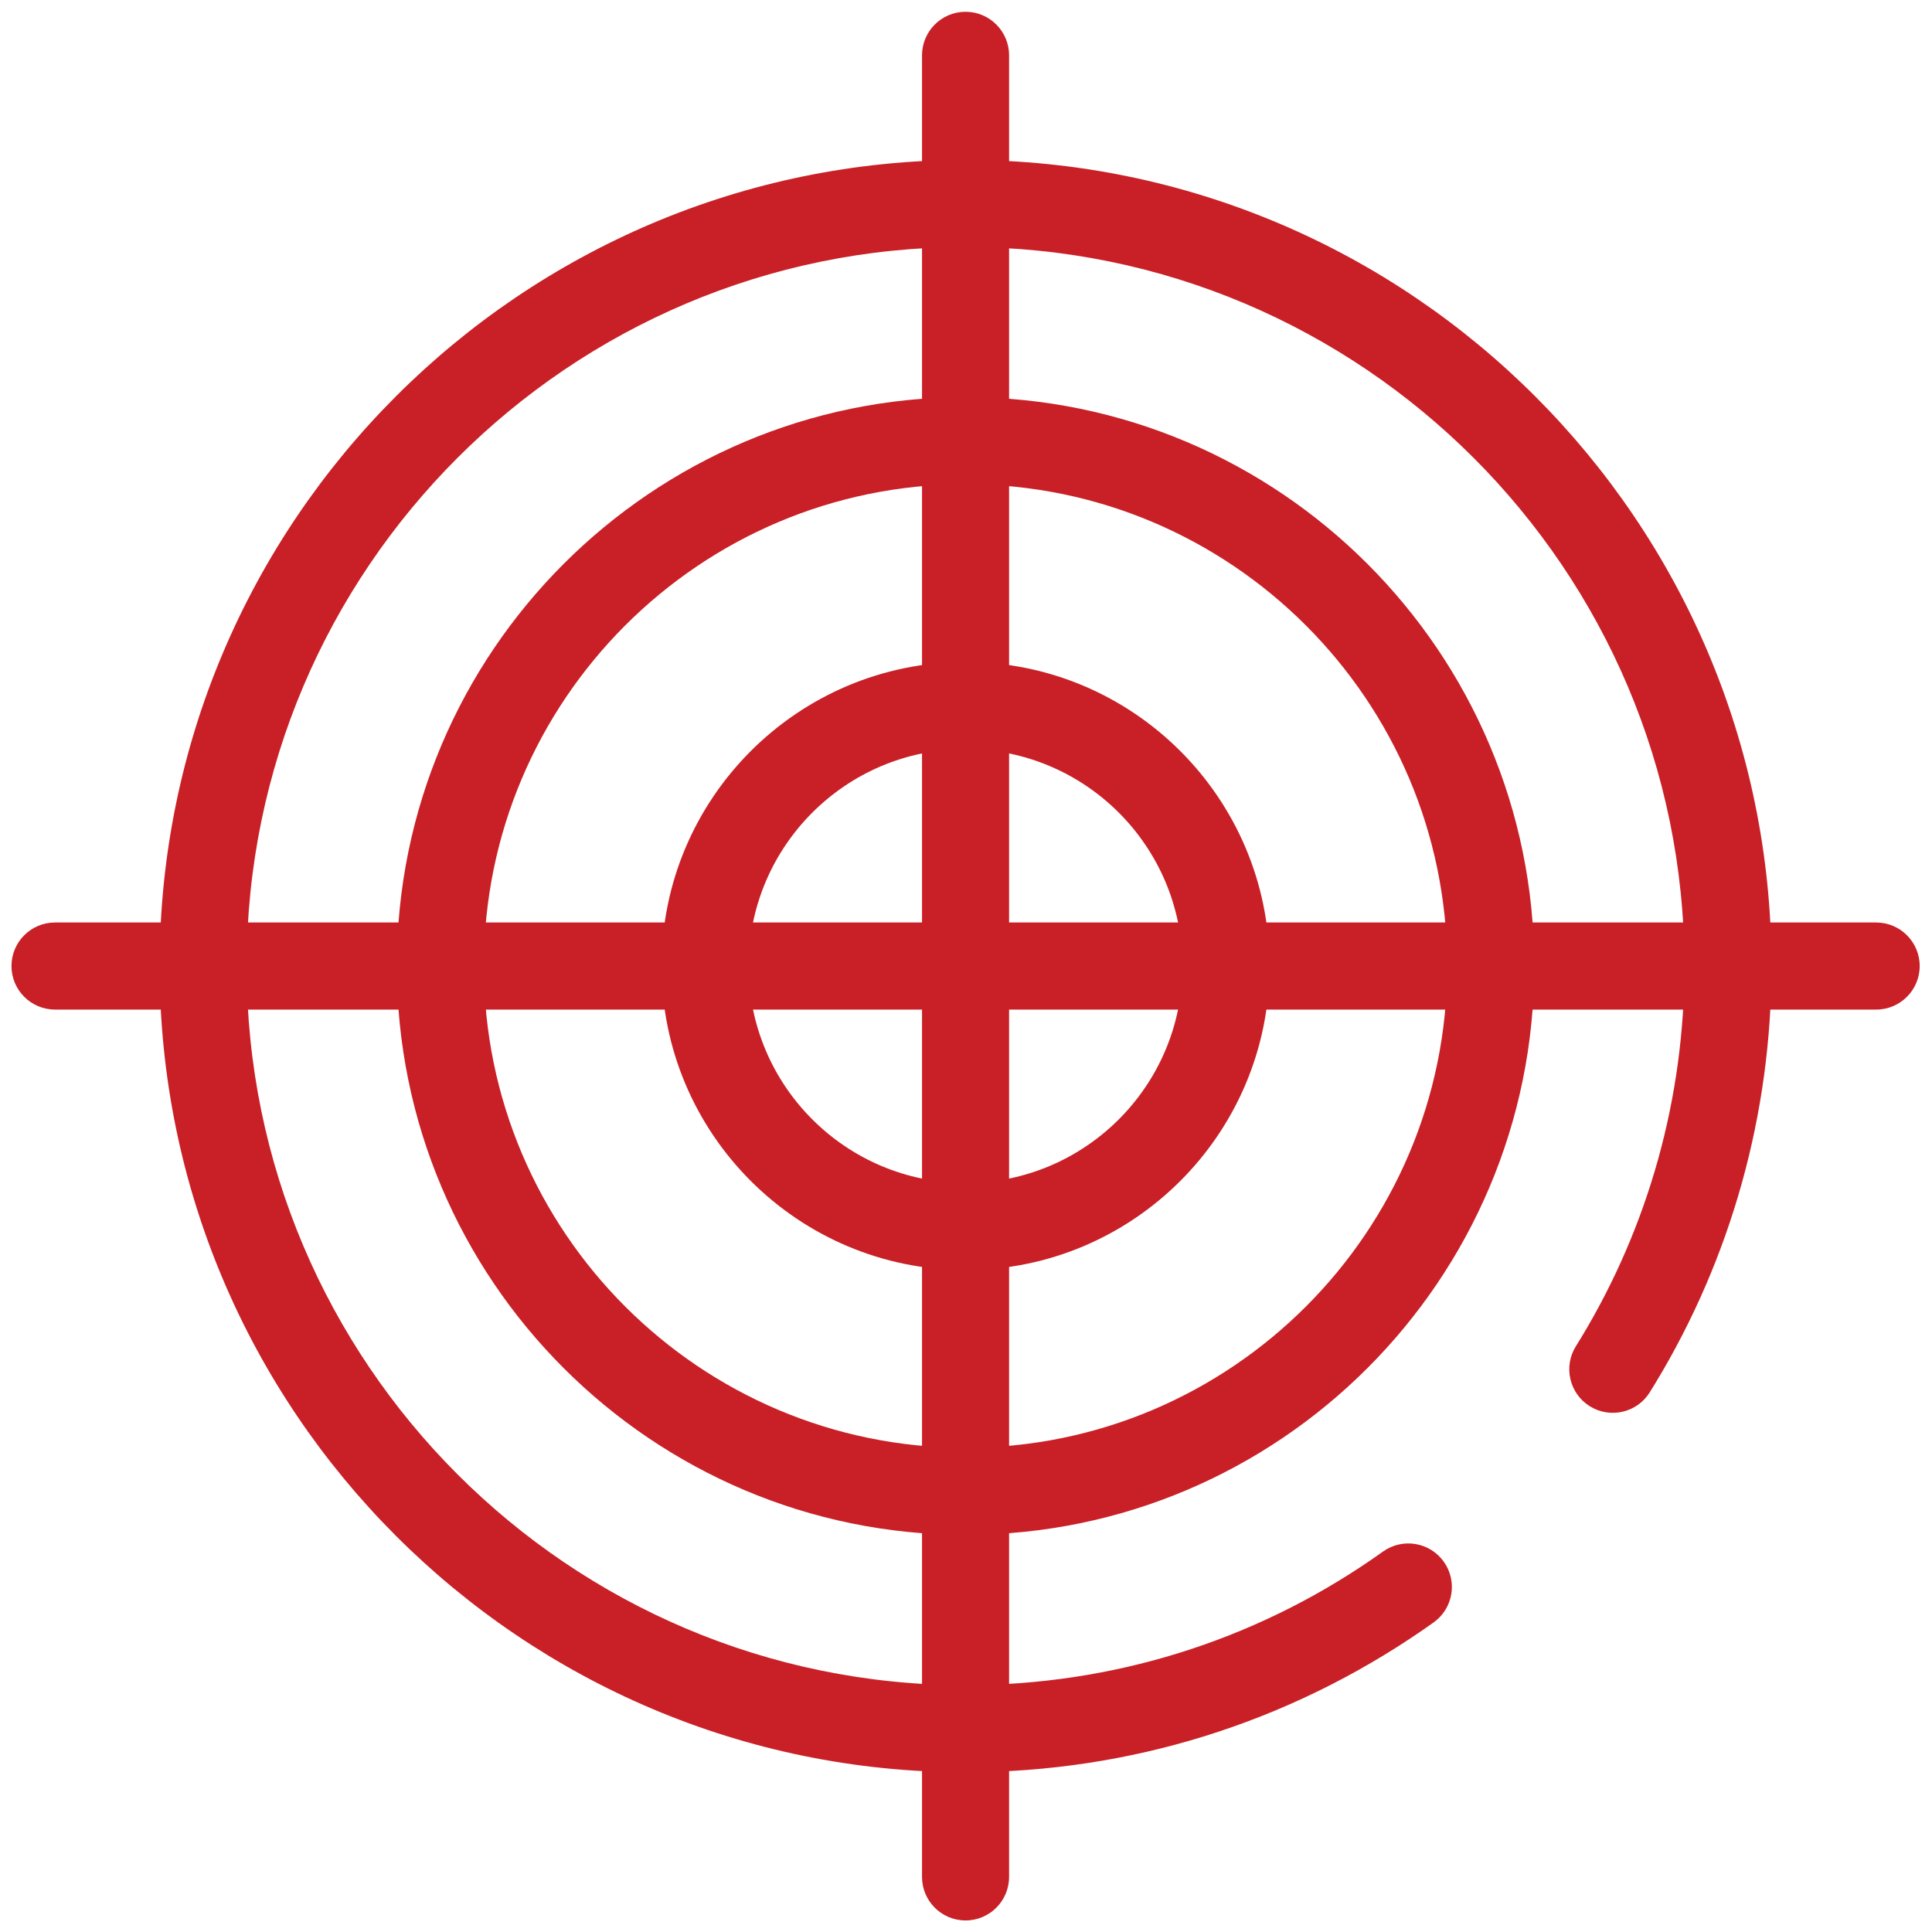 <?xml version="1.0" encoding="UTF-8" standalone="no"?>
<!DOCTYPE svg PUBLIC "-//W3C//DTD SVG 1.1//EN" "http://www.w3.org/Graphics/SVG/1.1/DTD/svg11.dtd">
<svg width="100%" height="100%" viewBox="0 0 147 147" version="1.1" xmlns="http://www.w3.org/2000/svg" xmlns:xlink="http://www.w3.org/1999/xlink" xml:space="preserve" xmlns:serif="http://www.serif.com/" style="fill-rule:evenodd;clip-rule:evenodd;stroke-linejoin:round;stroke-miterlimit:2;">
    <g transform="matrix(1,0,0,1,-340.037,0)">
        <g id="Artboard2" transform="matrix(1.445,0,0,1,91.575,0)">
            <rect x="171.921" y="0" width="101.716" height="147" style="fill:none;"/>
            <g transform="matrix(0.424,0,0,0.424,128.329,42.339)">
                <g transform="matrix(2.883,0,0,4.167,222.779,-71.154)">
                    <path d="M0,69.433C-19.143,69.433 -34.716,53.859 -34.716,34.716C-34.716,15.574 -19.143,0 0,0C19.143,0 34.716,15.574 34.716,34.716C34.716,41.06 32.988,47.268 29.721,52.667L29.473,53.071C28.926,53.95 27.77,54.219 26.891,53.672C26.012,53.125 25.742,51.969 26.289,51.09L26.513,50.726C29.426,45.912 30.966,40.376 30.966,34.716C30.966,17.642 17.075,3.75 0,3.75C-17.075,3.75 -30.966,17.642 -30.966,34.716C-30.966,51.791 -17.075,65.683 0,65.683C6.297,65.683 12.356,63.805 17.523,60.251L17.981,59.93C18.823,59.329 19.994,59.52 20.598,60.363C21.201,61.204 21.008,62.375 20.166,62.979C20.05,63.062 19.933,63.144 19.815,63.225L19.702,63.304C13.854,67.327 7.06,69.433 0,69.433" style="fill:rgb(200,32,38);fill-rule:nonzero;"/>
                </g>
                <g transform="matrix(2.883,0,0,4.167,222.779,159.947)">
                    <path d="M0,-41.495C-11.44,-41.495 -20.747,-32.188 -20.747,-20.748C-20.747,-9.307 -11.44,0 0,0C11.44,0 20.747,-9.307 20.747,-20.748C20.747,-32.188 11.44,-41.495 0,-41.495M0,3.75C-13.508,3.75 -24.497,-7.239 -24.497,-20.748C-24.497,-34.256 -13.508,-45.245 0,-45.245C13.508,-45.245 24.497,-34.256 24.497,-20.748C24.497,-7.239 13.508,3.75 0,3.75" style="fill:rgb(200,32,38);fill-rule:nonzero;"/>
                </g>
                <g transform="matrix(2.883,0,0,4.167,222.779,112.427)">
                    <path d="M0,-18.686C-5.151,-18.686 -9.343,-14.495 -9.343,-9.343C-9.343,-4.191 -5.151,0 0,0C5.151,0 9.343,-4.191 9.343,-9.343C9.343,-14.495 5.151,-18.686 0,-18.686M0,3.75C-7.22,3.75 -13.093,-2.124 -13.093,-9.343C-13.093,-16.562 -7.22,-22.436 0,-22.436C7.22,-22.436 13.093,-16.562 13.093,-9.343C13.093,-2.124 7.22,3.75 0,3.75" style="fill:rgb(200,32,38);fill-rule:nonzero;"/>
                </g>
                <g transform="matrix(2.883,0,0,4.167,335.865,65.685)">
                    <path d="M0,3.75L-78.447,3.75C-79.482,3.75 -80.322,2.911 -80.322,1.875C-80.322,0.84 -79.482,0 -78.447,0L0,0C1.035,0 1.875,0.84 1.875,1.875C1.875,2.911 1.035,3.75 0,3.75" style="fill:rgb(200,32,38);fill-rule:nonzero;"/>
                </g>
                <g transform="matrix(2.883,0,0,4.167,222.779,-97.742)">
                    <path d="M0,82.196C-1.035,82.196 -1.875,81.357 -1.875,80.321L-1.875,1.875C-1.875,0.84 -1.035,0 0,0C1.035,0 1.875,0.84 1.875,1.875L1.875,80.321C1.875,81.357 1.035,82.196 0,82.196" style="fill:rgb(200,32,38);fill-rule:nonzero;"/>
                </g>
            </g>
        </g>
    </g>
</svg>
